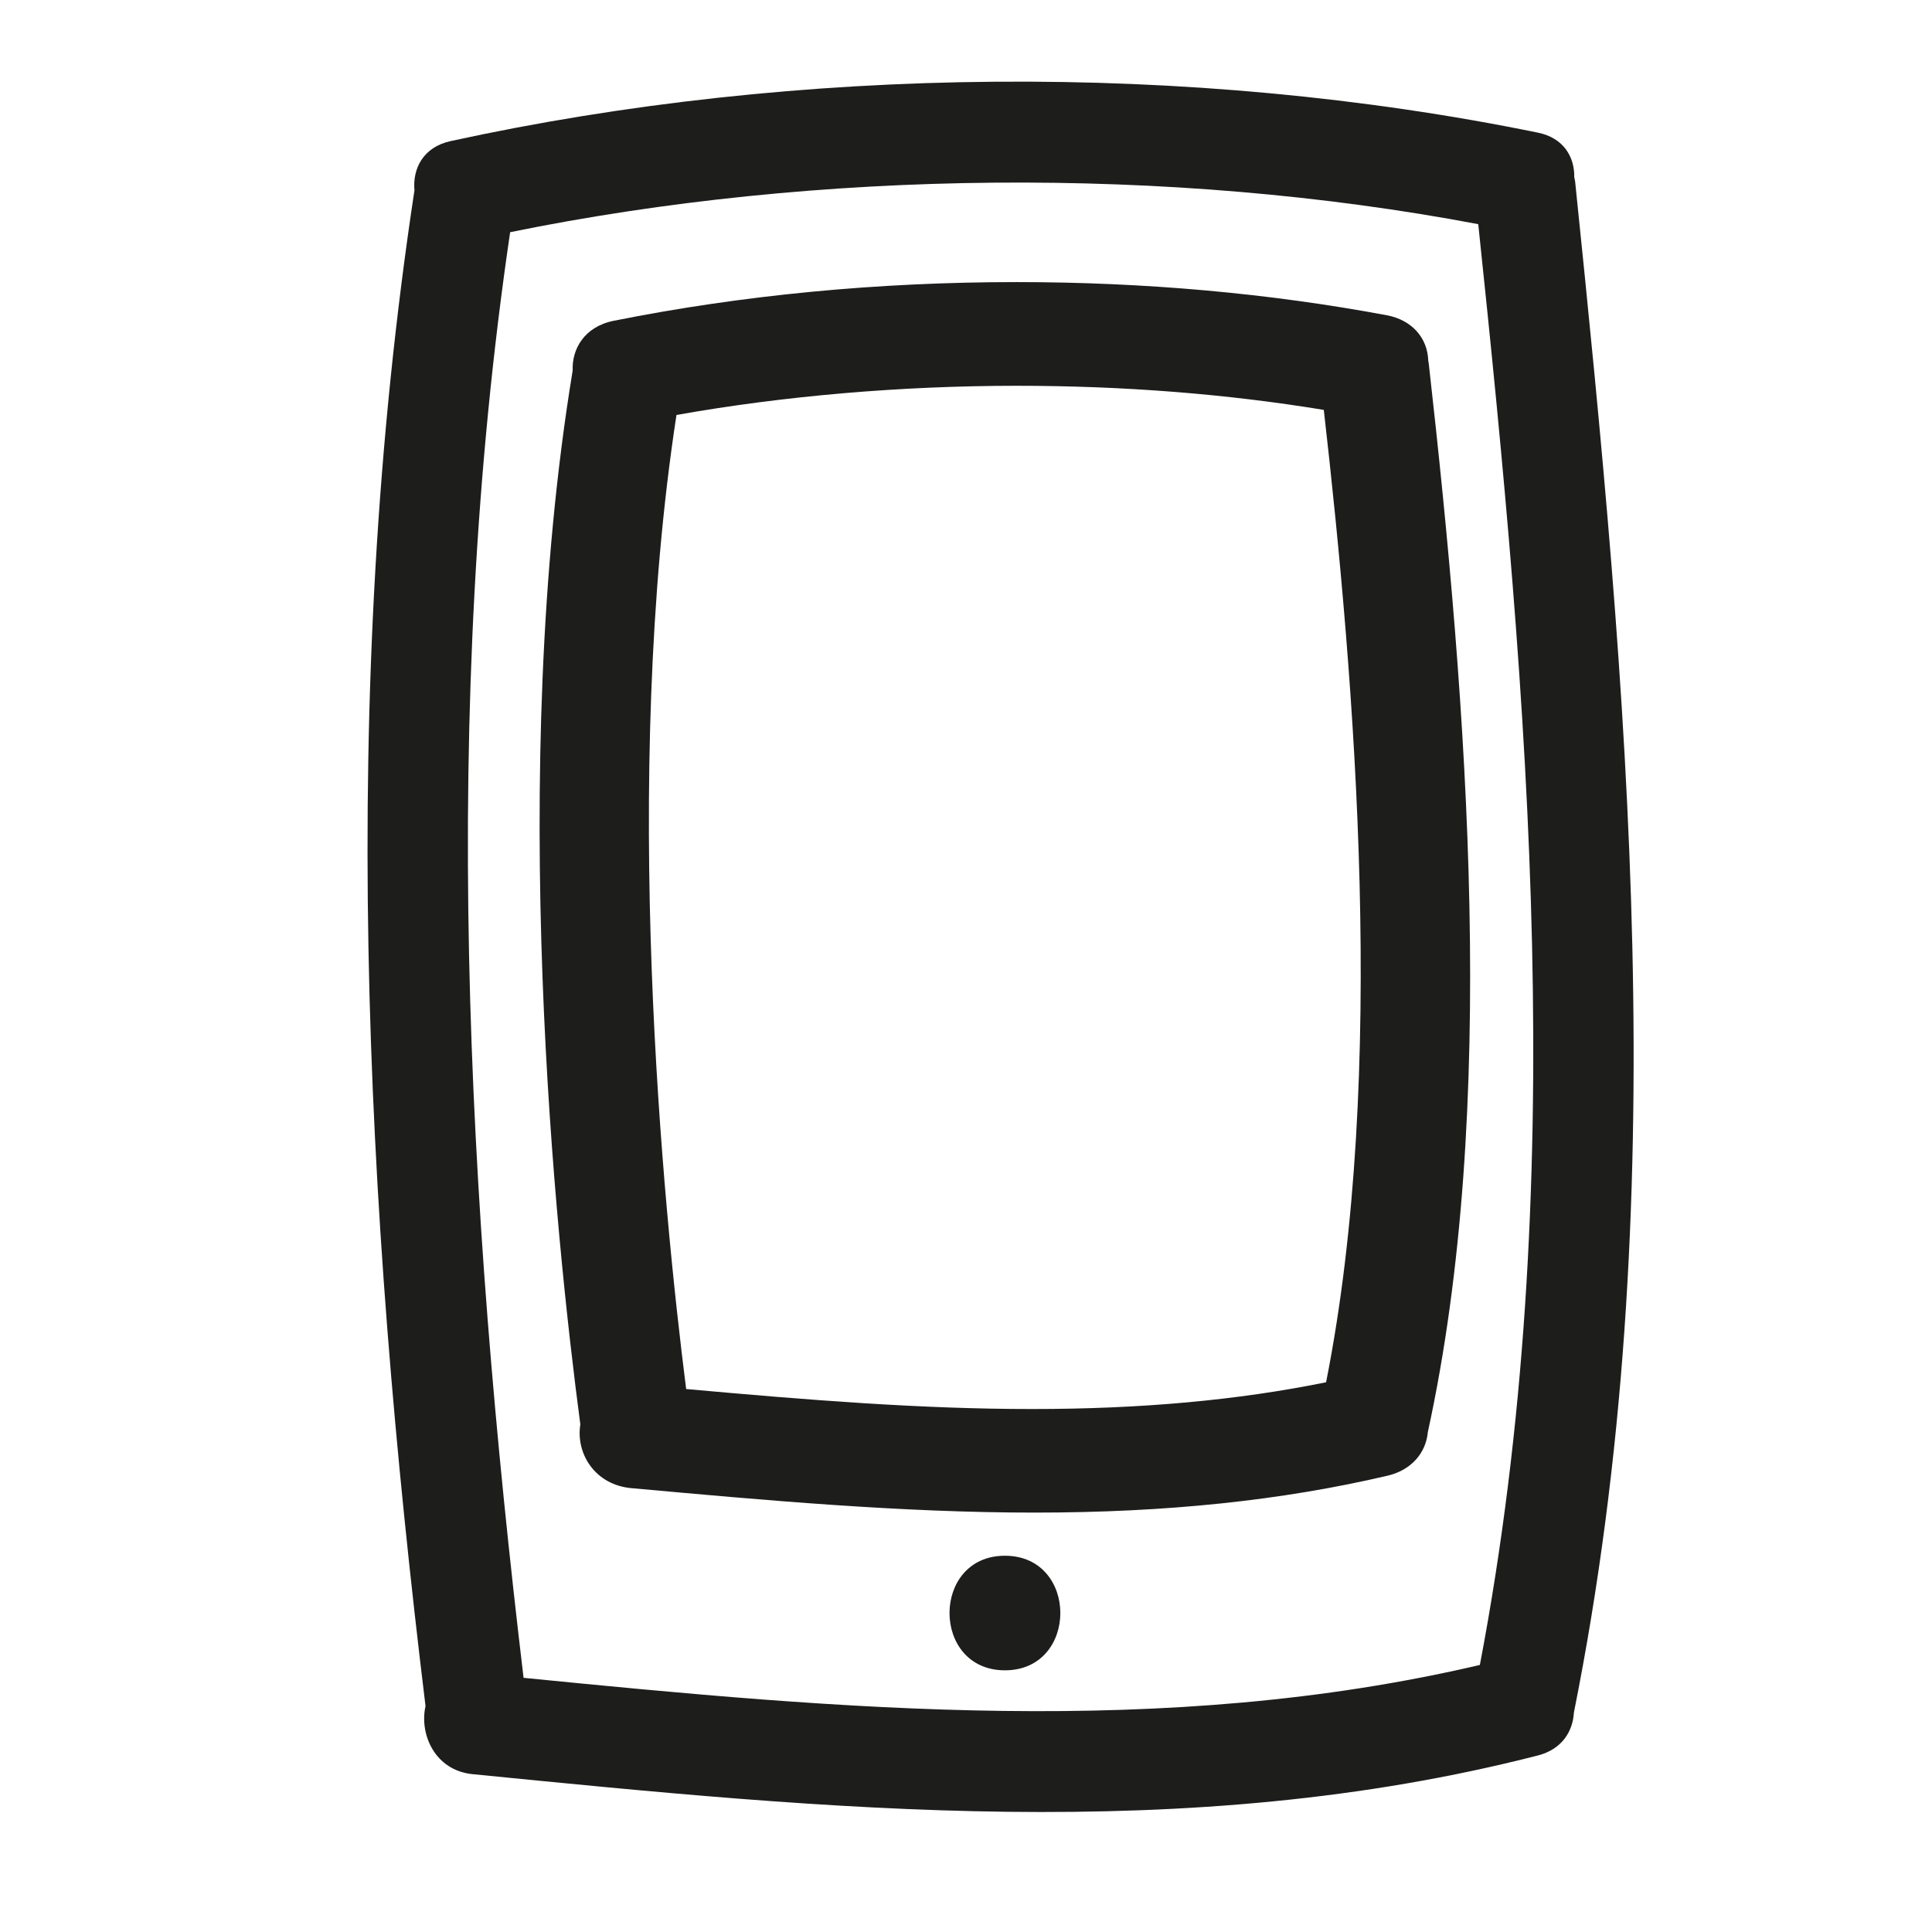<?xml version="1.0" encoding="iso-8859-1"?>
<!-- Generator: Adobe Illustrator 17.0.2, SVG Export Plug-In . SVG Version: 6.00 Build 0)  -->
<!DOCTYPE svg PUBLIC "-//W3C//DTD SVG 1.1//EN" "http://www.w3.org/Graphics/SVG/1.1/DTD/svg11.dtd">
<svg version="1.1" id="Capa_1" xmlns="http://www.w3.org/2000/svg" xmlns:xlink="http://www.w3.org/1999/xlink" x="0px" y="0px"
	 width="100px" height="100px" viewBox="0 0 100 100" style="enable-background:new 0 0 100 100;" xml:space="preserve">
<g>
	<path style="fill:#1D1D1B;" d="M22.025,88.306c-0.328,1.458,0.484,3.33,2.434,3.524c18.407,1.826,36.994,3.692,55.143-0.968
		c1.239-0.318,1.808-1.24,1.862-2.217c5.265-26.302,2.785-52.883,0.064-79.249c-0.008-0.079-0.032-0.147-0.045-0.222
		c0.019-1.04-0.539-2.034-1.881-2.308C61.581,3.179,41.29,3.379,23.324,7.303c-1.428,0.312-1.974,1.433-1.872,2.548
		C17.508,35.825,18.856,62.321,22.025,88.306z M26.405,12.018c15.941-3.252,34.119-3.444,50.109-0.415
		c2.614,24.76,4.785,49.874,0.084,74.574c-16.294,3.819-32.989,2.306-49.498,0.667C24.146,62.105,22.76,36.747,26.405,12.018z"/>
	<path style="fill:#1D1D1B;" d="M30.531,75.838c0.489,0.686,1.25,1.107,2.144,1.188l0.123,0.011
		c6.8,0.617,13.831,1.255,20.756,1.255c0,0,0,0,0,0c6.817,0,12.796-0.626,18.276-1.913c1.183-0.278,1.971-1.138,2.075-2.255
		c3.65-16.753,2.073-37.356,0.047-55.307c-0.006-0.052-0.016-0.103-0.026-0.151c-0.039-1.195-0.865-2.108-2.14-2.347
		c-6.093-1.14-12.543-1.718-19.171-1.718c-7.183,0-14.196,0.673-20.846,2.002c-1.547,0.31-2.174,1.49-2.127,2.573
		c-3.413,20.696-0.882,44.91,0.396,54.55C29.919,74.455,30.097,75.23,30.531,75.838z M35.014,21.479
		c5.557-0.989,11.635-1.511,17.628-1.511c5.501,0,10.839,0.42,15.878,1.248c1.613,14.161,3.285,34.371,0.118,50.33
		c-4.591,0.932-9.577,1.385-15.216,1.385c-5.778,0-11.551-0.462-17.907-1.035C34.309,62.383,32.131,40.234,35.014,21.479z"/>
	<path style="fill:#1D1D1B;" d="M52.015,80.525c-3.824,0-3.824,5.93,0,5.93C55.839,86.455,55.839,80.525,52.015,80.525z"/>
</g>
</svg>
